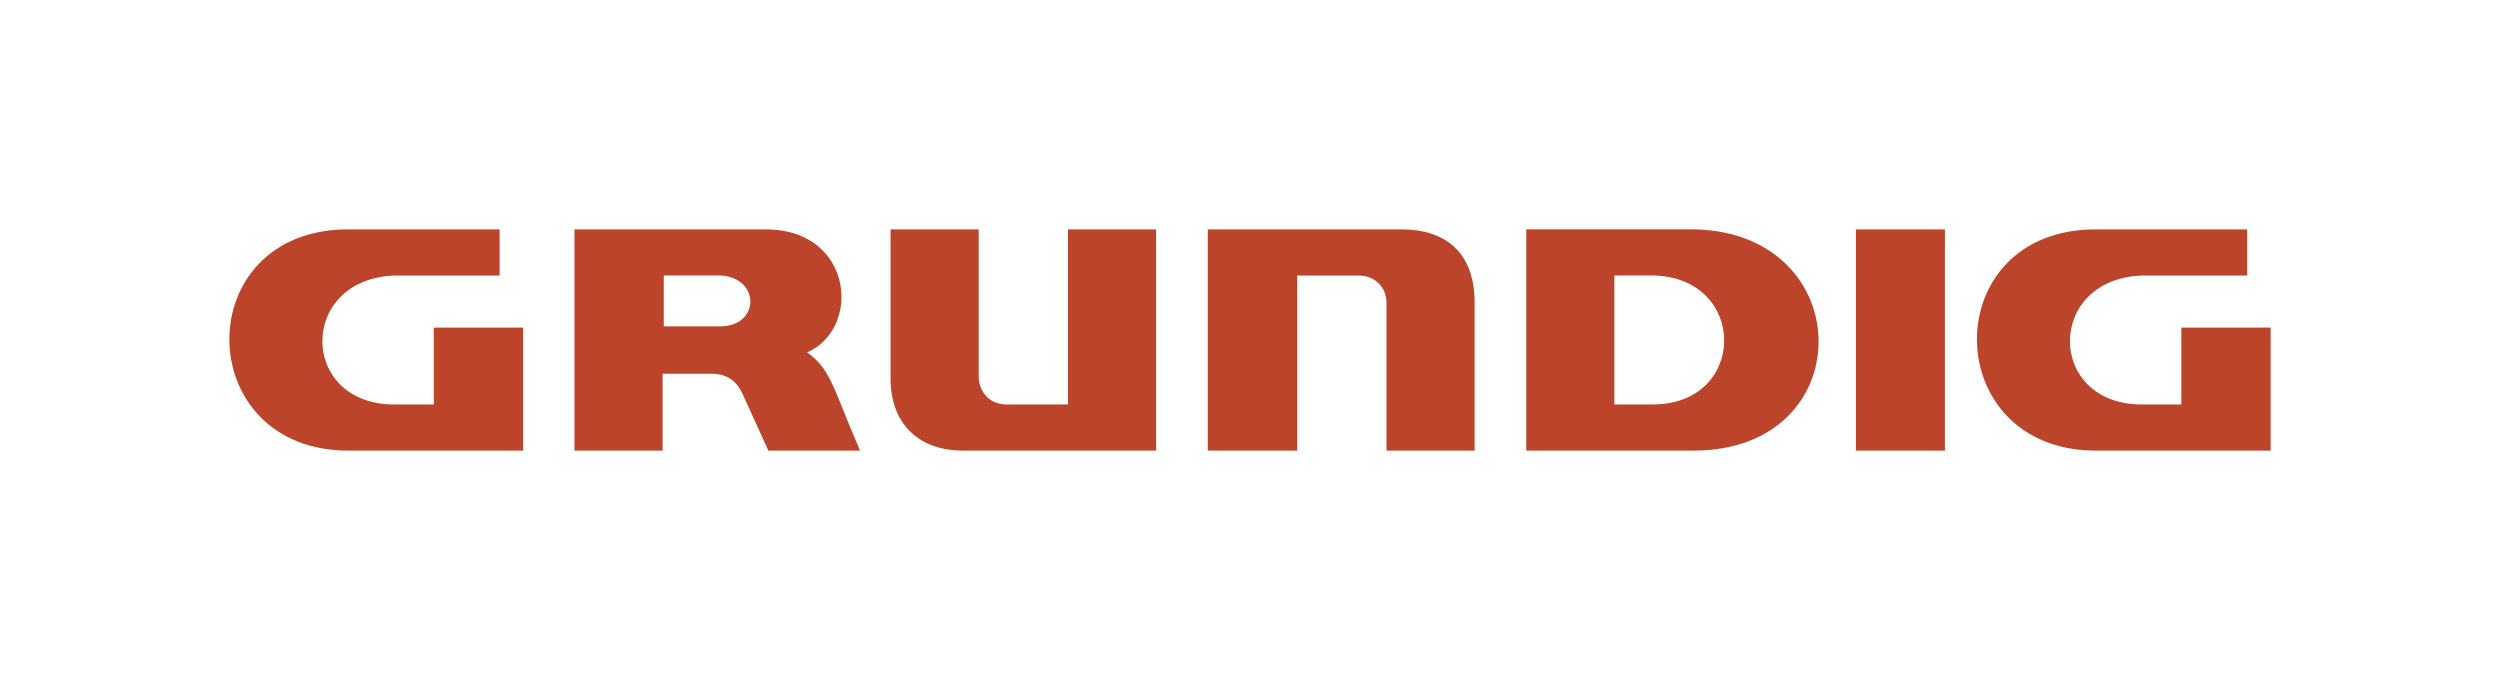<svg width="109" height="30" viewBox="0 0 109 30" fill="none" xmlns="http://www.w3.org/2000/svg">
<path fill-rule="evenodd" clip-rule="evenodd" d="M72.079 12.011H70.387V17.634H72.079C76.206 17.614 76.206 12.095 72.079 12.011ZM73.873 19.645H66.546V10H73.923C81.059 10.197 81.117 19.626 73.873 19.645ZM25.047 19.645H28.889V16.294H30.99C31.614 16.292 32.069 16.522 32.374 17.171L33.5 19.645H37.497C37.2 18.959 36.973 18.396 36.784 17.927L36.784 17.927L36.784 17.927C36.207 16.497 35.979 15.932 35.191 15.364C37.553 14.337 37.211 10.084 33.5 10.001H25.047V19.645ZM28.94 12.011H31.4C33.155 12.095 33.155 14.22 31.4 14.231H28.94V12.011ZM38.828 10.001H42.671V16.447C42.69 17.038 43.091 17.614 43.85 17.635H46.564V10.001H50.407V19.645H41.903C40.179 19.626 38.809 18.59 38.828 16.447V10.001ZM64.293 19.645H60.451V13.2C60.449 12.556 59.993 12.038 59.273 12.012H56.558V19.645H52.66V10.001H61.166C62.962 10.018 64.275 10.947 64.293 13.146V19.645ZM80.918 10.001H84.798V19.645H80.918V10.001ZM95.107 17.636V14.284H99V19.646H91.418C84.51 19.684 84.395 9.961 91.418 10.001H97.977V12.012H93.469C89.193 12.096 89.193 17.616 93.366 17.636H95.107ZM18.913 14.284V17.636H17.173C12.999 17.616 12.999 12.096 17.275 12.012H21.783V10.001H15.224C8.202 9.961 8.316 19.684 15.224 19.646H22.807V14.284H18.913Z" fill="#BB442A"/>
</svg>
